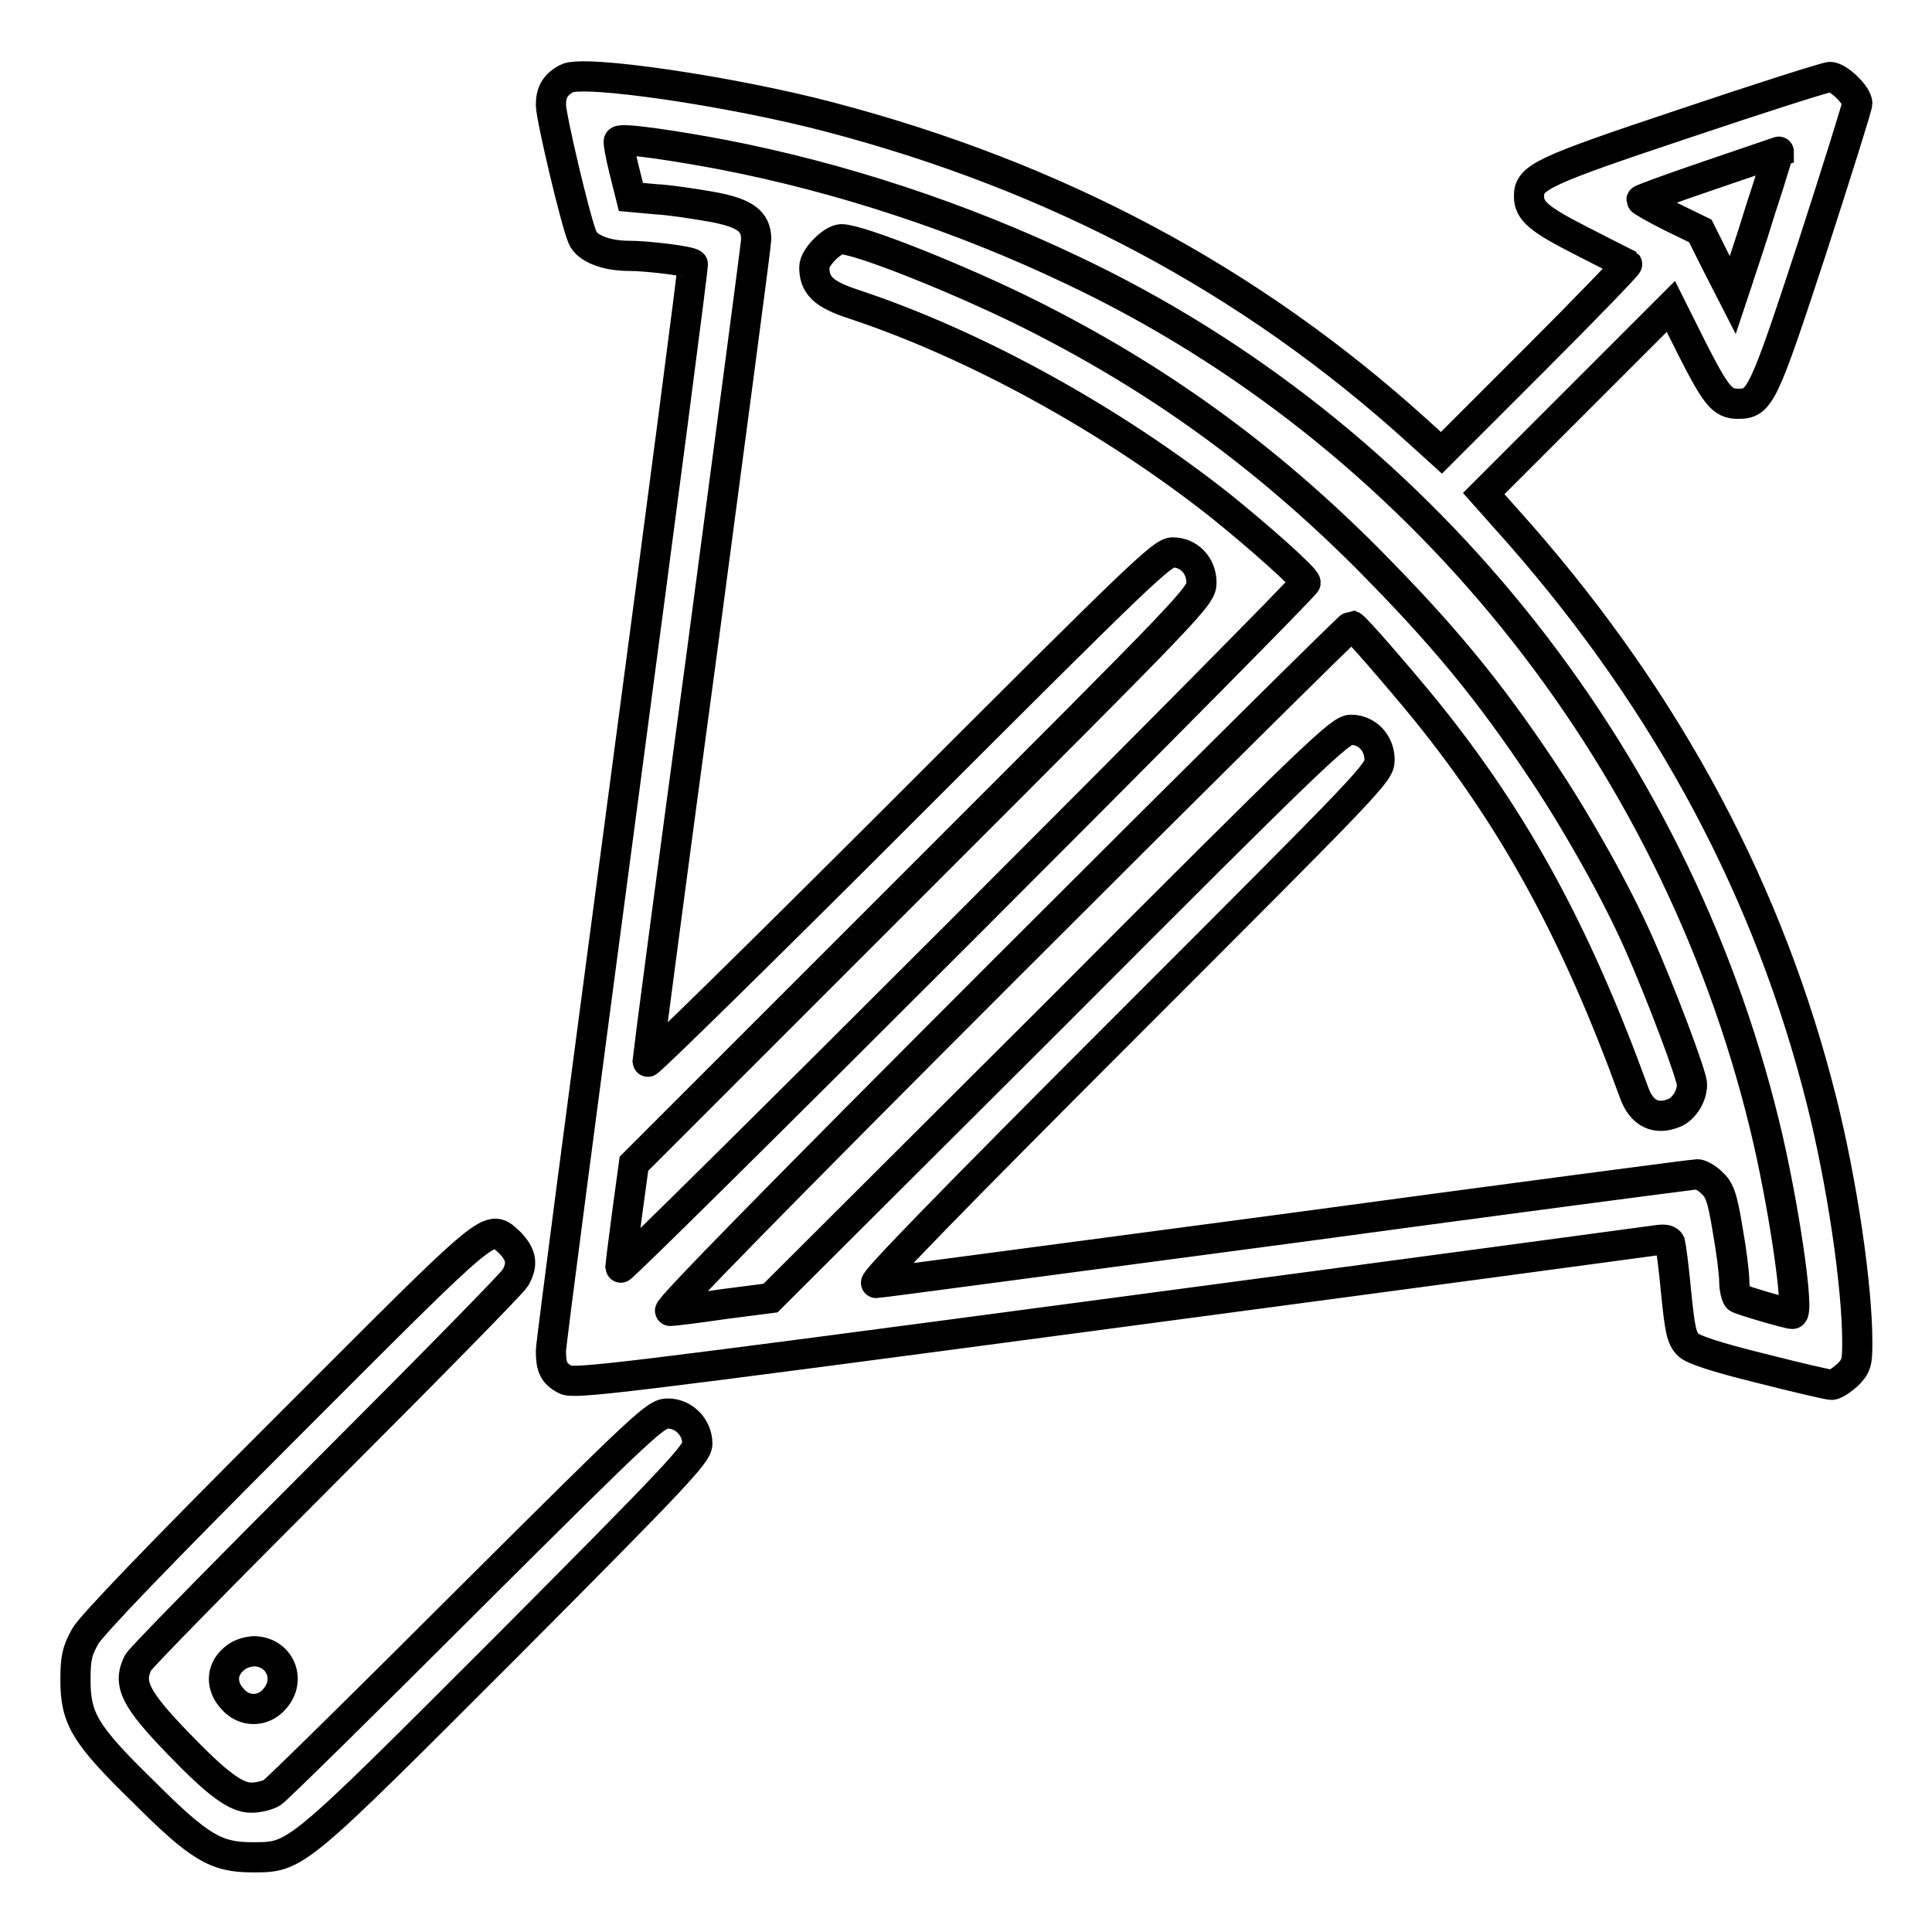 <?xml version="1.0" encoding="utf-8"?>
<!-- Svg Vector Icons : http://www.onlinewebfonts.com/icon -->
<!DOCTYPE svg PUBLIC "-//W3C//DTD SVG 1.1//EN" "http://www.w3.org/Graphics/SVG/1.1/DTD/svg11.dtd">
<svg version="1.1" xmlns="http://www.w3.org/2000/svg" xmlns:xlink="http://www.w3.org/1999/xlink" x="0px" y="0px" viewBox="0 0 256 256" enable-background="new 0 0 256 256" xml:space="preserve">
<g><g><g><path stroke-width="4" fill-opacity="0" stroke="#000000"  d="M75.1,10.4c-1.5,0.8-2.1,1.8-2.1,3.5c0,1.6,3.3,15.6,4.2,17.6c0.6,1.4,3.1,2.4,6.1,2.4c2.5,0,8.2,0.7,8.5,1.1c0.1,0.1-4.1,32.2-9.3,71.3c-5.2,39.1-9.5,71.8-9.5,72.7c0,2.2,0.4,3,1.9,3.8c1.2,0.6,6.4,0,72.5-8.8c39.1-5.2,71.7-9.6,72.4-9.7c0.8-0.1,1.3,0,1.5,0.4c0.1,0.4,0.5,3.3,0.8,6.6c0.5,4.9,0.7,6,1.6,6.9c0.6,0.6,3.5,1.6,9.6,3.1c4.7,1.2,9,2.2,9.4,2.2c0.4,0,1.3-0.6,2.1-1.3c1.2-1.2,1.3-1.7,1.3-4.3c0-7.5-2-21.1-4.7-31.9c-6.9-27.6-20.2-52.6-40-75.2l-4.8-5.4l12.4-12.4l12.4-12.4l2.7,5.4c3.3,6.5,4.1,7.5,6.2,7.5c2.9,0,3.3-0.8,9.8-20.6c3.3-10.2,6-18.8,6-19.2c0-1.1-2.5-3.5-3.6-3.5c-0.5,0-9,2.7-19.1,6.1c-19.2,6.4-20.8,7.2-20.8,9.7c0,2,1.4,3.1,7.1,6c3.1,1.6,5.7,2.9,5.9,3c0.1,0.1-5.4,5.8-12.2,12.6l-12.4,12.4l-3.2-2.9C165.6,37,140,23.4,109.9,15.5C97,12.1,77.3,9.2,75.1,10.4z M95.8,20.5c15.5,3,31.4,8.2,46.3,15.3c45.5,21.5,79.6,63.6,91.7,113.2c2.5,10.2,4.7,25.1,3.7,25.1c-0.6,0-6.7-1.8-7.2-2.1c-0.2-0.1-0.5-1.2-0.5-2.2c0-1.1-0.4-4.2-0.9-7c-0.7-4.3-1.1-5.2-2.1-6.1c-0.6-0.6-1.5-1.1-1.9-1.1c-0.4,0-24.8,3.2-54.3,7.2c-29.5,3.9-54,7.2-54.5,7.2c-0.6,0,9.9-10.8,32.9-33.8c32.8-32.8,33.8-33.8,33.8-35.5c0-2.3-1.7-4-3.8-4c-1.4,0-4.6,3-39.2,37.7L102.1,172l-6.2,0.8c-3.4,0.5-6.6,0.9-7.1,0.9c-0.6,0,14.4-15.3,44.5-45.4c25-25,45.6-45.4,45.8-45.4c0.5,0.2,6.2,6.8,9.8,11.2c11.9,14.7,20,29.7,27.6,50.6c1,2.9,3,3.8,5.5,2.7c1.2-0.6,2.2-2.2,2.2-3.7c0-1.2-4.2-12.3-7-18.6c-3-6.8-8-15.7-12.5-22.5c-7.5-11.3-13.5-18.5-23.6-28.7c-13.7-13.7-27.9-23.9-44.7-32.3c-9-4.5-22.5-9.9-24.9-9.9c-1.2,0-3.6,2.4-3.6,3.7c0,2.4,1.2,3.6,5.2,4.9c16.3,5.4,34.3,15.4,48.6,26.7c5.1,4.1,11.3,9.6,11.3,10.2c0,0.3-20.4,20.9-45.4,45.9c-25,25-45.4,45.2-45.4,44.9c0-0.2,0.4-3.5,0.9-7.2l0.9-6.6l37.6-37.6c36.6-36.6,37.6-37.6,37.6-39.4c0-2.3-1.7-4-3.8-4c-1.4,0-4.3,2.8-35.5,34c-18.7,18.7-34.1,33.8-34.1,33.5c0-0.3,3.2-24.7,7.2-54.2c3.9-29.5,7.2-54.1,7.2-54.8c0-2.4-1.5-3.5-5.9-4.3c-2.3-0.4-5.5-0.9-7.4-1l-3.3-0.3l-0.9-3.6c-0.5-2-0.8-3.7-0.7-3.8C82.3,18.2,90,19.4,95.8,20.5z M233.3,27.7c-1.3,4.3-2.8,8.6-3.1,9.6l-0.6,1.8l-2.2-4.3l-2.1-4.2l-3.9-1.9c-2.2-1.1-3.9-2.1-3.9-2.2c0-0.1,4.1-1.6,9.1-3.3c5-1.7,9.1-3.1,9.1-3.1C235.7,20,234.7,23.5,233.3,27.7z"/><path stroke-width="4" fill-opacity="0" stroke="#000000"  d="M38.1,189c-17.9,17.9-25.8,26.2-26.8,27.8c-1.1,2-1.3,2.9-1.3,5.8c0,5.1,1.2,7.2,9,14.8c7.4,7.4,9.6,8.7,14.4,8.7c5.9,0,5.5,0.3,33.8-28c22.7-22.8,25.2-25.5,25.2-26.8c0-2.2-1.8-4-3.9-4c-1.6,0-2.8,1.1-26.5,24.7c-13.6,13.6-25.3,25.1-25.9,25.5c-0.6,0.4-1.9,0.7-2.8,0.7c-2,0-4.4-1.7-9.7-7.2c-5.7-5.9-6.7-7.9-5.3-10.7c0.4-0.7,11.6-12.1,25-25.5s24.6-24.8,25-25.5c1-1.8,0.8-3-0.7-4.6C64.7,162.1,66,161.1,38.1,189z"/><path stroke-width="4" fill-opacity="0" stroke="#000000"  d="M30.8,220c-1.5,1.4-1.5,3.5,0,5.1c1.5,1.8,4.1,1.8,5.6,0c2.3-2.6,0.6-6.3-2.8-6.3C32.4,218.9,31.5,219.3,30.8,220z"/></g></g></g>
</svg>